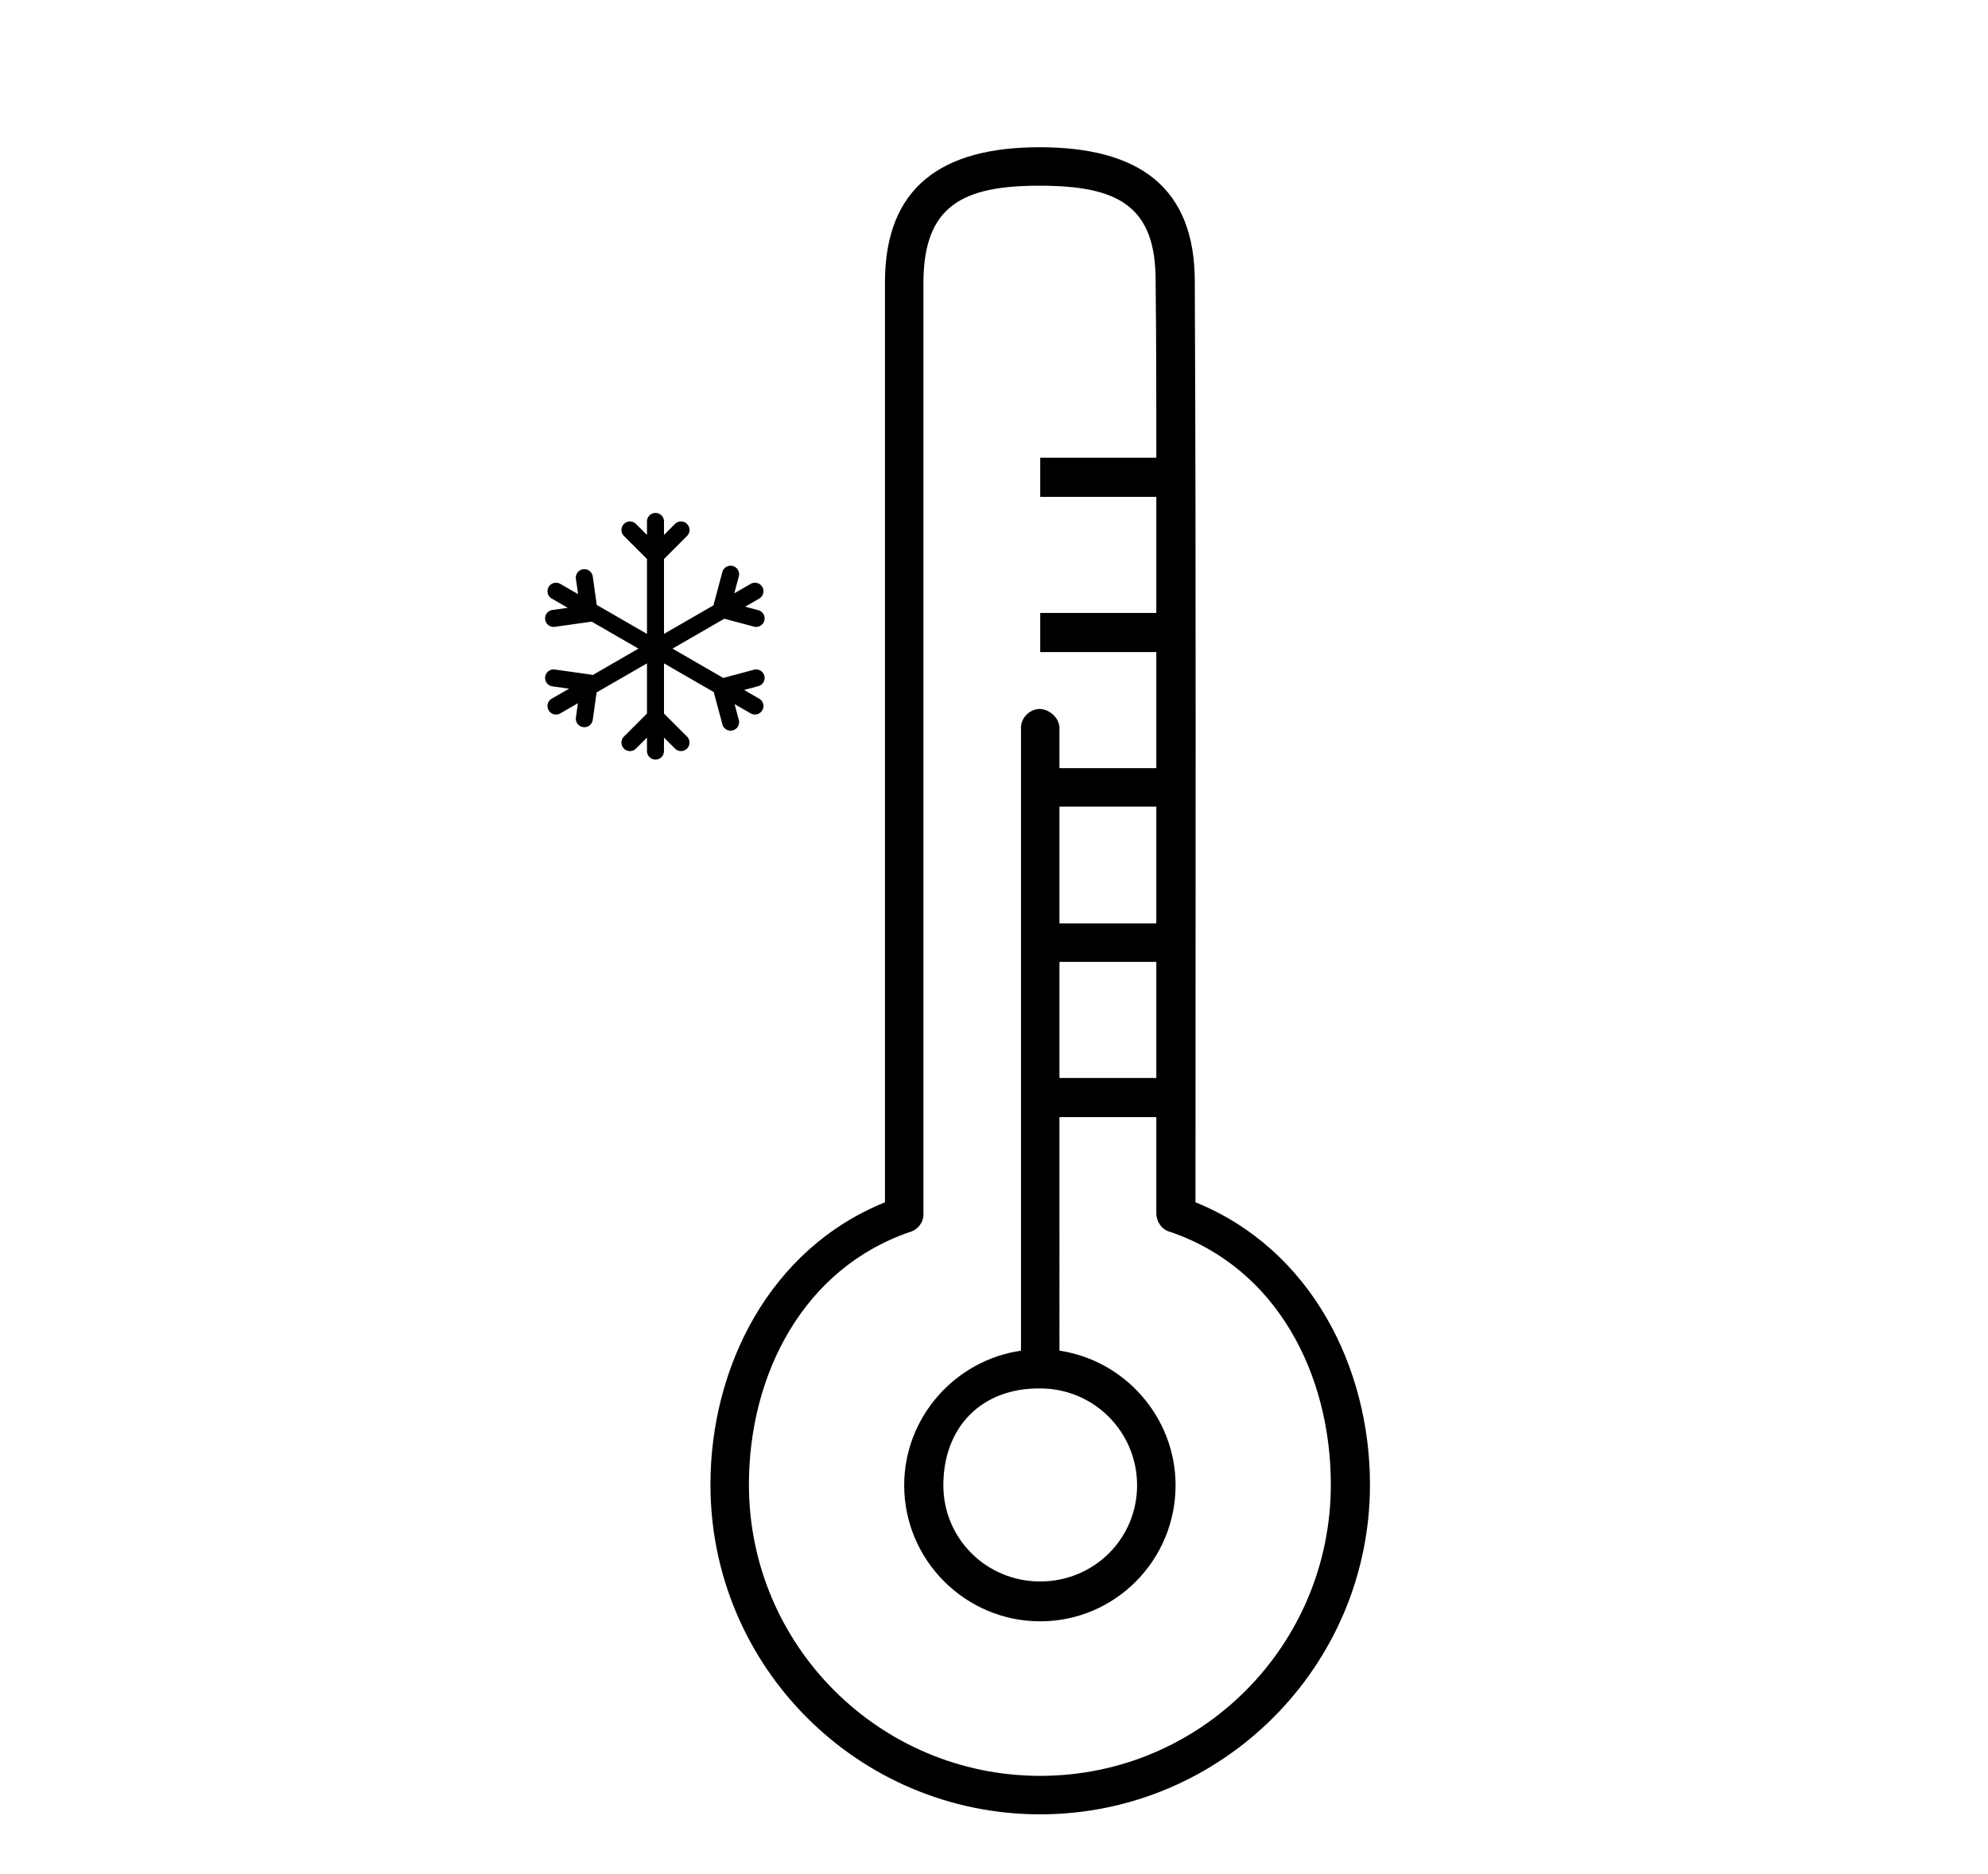 <?xml version="1.0" encoding="utf-8"?>
<!-- Generator: Adobe Illustrator 25.2.1, SVG Export Plug-In . SVG Version: 6.00 Build 0)  -->
<svg version="1.1" id="Слой_2_1_" xmlns="http://www.w3.org/2000/svg" xmlns:xlink="http://www.w3.org/1999/xlink" x="0px"
	 y="0px" viewBox="0 0 124 116.9" style="enable-background:new 0 0 124 116.9;" xml:space="preserve">
<style type="text/css">
	.st0{fill-rule:evenodd;clip-rule:evenodd;}
</style>
<path fill="#000" d="M64.84 9.185c-6 0-9.642 2.4-9.642 8.442v57.377C48 77.918 44.314 85.29 44.314 92.616c0 11.356 9.213 20.569 20.569 20.569 11.313 0 20.568-9.213 20.568-20.569 0-7.327-3.685-14.698-10.884-17.612 0-21.083.043-38.823-.043-57.335.043-6.085-3.6-8.484-9.684-8.484m0 2.4c4.885 0 7.285 1.242 7.242 6.041.043 3.814.043 7.285.043 10.927h-7.242v2.443h7.242v7.242h-7.242v2.442h7.242v7.242h-6.042V45.48c.043-.686-.686-1.329-1.372-1.243-.6.086-1.07.643-1.028 1.243v38.78c-4.114.6-7.285 4.157-7.285 8.399 0 4.67 3.814 8.485 8.485 8.485s8.442-3.814 8.442-8.485c0-4.242-3.172-7.799-7.242-8.399V69.69h6.042v6c0 .514.342 1.028.857 1.157 6.685 2.271 10.027 8.913 10.027 15.77 0 10.026-8.099 18.168-18.126 18.168s-18.17-8.142-18.17-18.169c0-6.856 3.386-13.498 10.07-15.77.472-.128.858-.642.815-1.156V17.67c0-4.843 2.443-6.086 7.242-6.086m1.243 38.737h6.042v7.285h-6.042zm0 9.684h6.042v7.242h-6.042zm-1.2 26.611c3.342 0 6.042 2.7 6.042 6.042s-2.7 6-6.042 6c-3.343 0-6.042-2.658-6.042-6 0-3.642 2.4-6.085 6.042-6.042"></path><path fill="#000" fill-rule="evenodd" d="M41.416 32.53a.53.53 0 1 0-1.061 0v.842l-.687-.686a.53.53 0 1 0-.75.75l1.437 1.436v4.673l-3.133-1.808-.25-1.774a.53.53 0 0 0-1.05.147l.134.954-1.11-.64a.53.53 0 0 0-.53.918l.998.577-.957.134a.53.53 0 0 0 .148 1.051l2.22-.312.01-.001a1 1 0 0 0 .066-.014l2.922 1.687-2.86 1.651a.5.5 0 0 0-.129-.035h-.008l-2.221-.313a.53.53 0 1 0-.148 1.051l1.036.146-1.077.621a.53.53 0 1 0 .53.92l1.1-.636-.124.892a.53.53 0 0 0 1.05.148l.241-1.713 3.142-1.813v3.13l-1.437 1.437a.53.53 0 0 0 .75.75l.687-.686v.841a.53.53 0 0 0 1.06 0v-.841l.687.686a.53.53 0 0 0 .75-.75l-1.436-1.437v-3.13l3.102 1.79.54 2.014a.53.53 0 0 0 1.025-.275l-.265-.988 1.006.58a.53.53 0 0 0 .53-.918l-.94-.544.885-.237a.53.53 0 1 0-.274-1.025l-1.911.512-3.168-1.828 3.234-1.867 1.845.494a.53.53 0 1 0 .274-1.025l-.819-.22.875-.504a.53.53 0 1 0-.53-.919l-1.025.591.283-1.055a.53.53 0 0 0-1.026-.274l-.557 2.08-3.084 1.78v-4.672l1.436-1.437a.53.53 0 0 0-.75-.75l-.686.686z" clip-rule="evenodd"></path>
</svg>